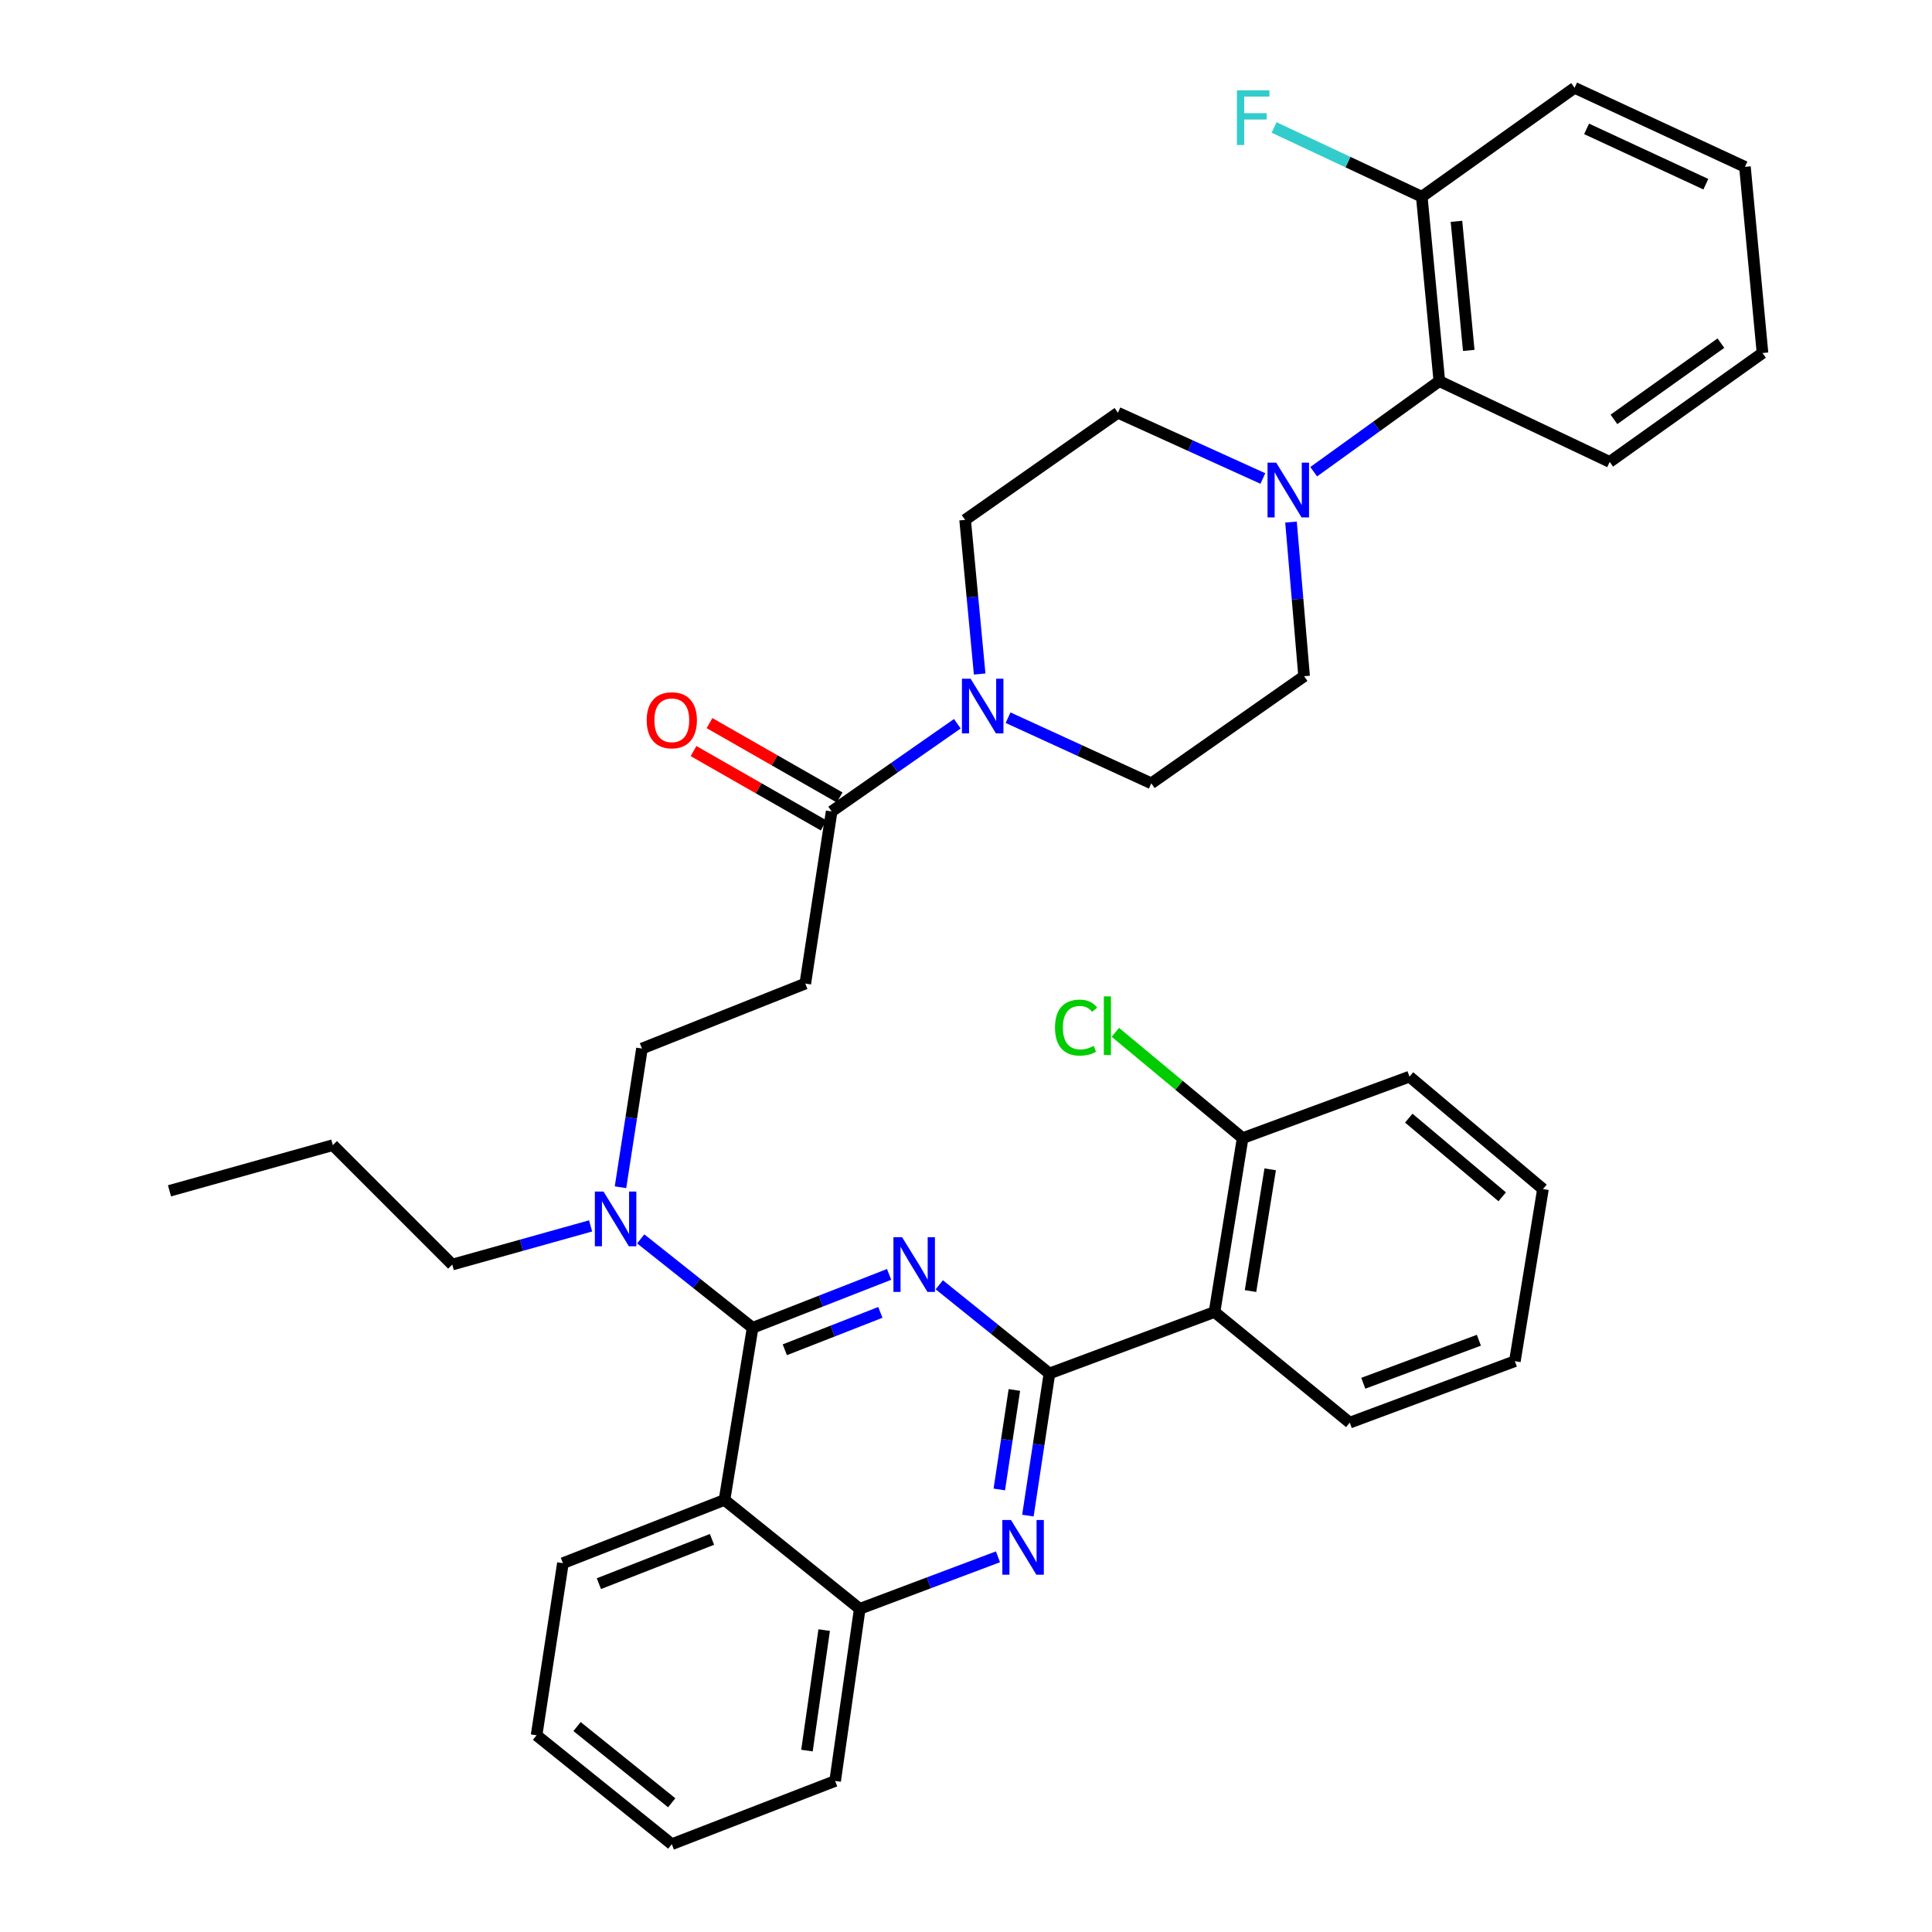 <?xml version='1.0' encoding='iso-8859-1'?>
<svg version='1.1' baseProfile='full'
              xmlns='http://www.w3.org/2000/svg'
                      xmlns:rdkit='http://www.rdkit.org/xml'
                      xmlns:xlink='http://www.w3.org/1999/xlink'
                  xml:space='preserve'
width='1000px' height='1000px' viewBox='0 0 1000 1000'>
<!-- END OF HEADER -->
<rect style='opacity:1.0;fill:#FFFFFF;stroke:none' width='1000' height='1000' x='0' y='0'> </rect>
<path class='bond-0' d='M 430.454,420.003 L 462.984,397.306' style='fill:none;fill-rule:evenodd;stroke:#000000;stroke-width:6px;stroke-linecap:butt;stroke-linejoin:miter;stroke-opacity:1' />
<path class='bond-0' d='M 462.984,397.306 L 495.513,374.609' style='fill:none;fill-rule:evenodd;stroke:#0000FF;stroke-width:6px;stroke-linecap:butt;stroke-linejoin:miter;stroke-opacity:1' />
<path class='bond-1' d='M 434.587,412.769 L 400.914,393.527' style='fill:none;fill-rule:evenodd;stroke:#000000;stroke-width:6px;stroke-linecap:butt;stroke-linejoin:miter;stroke-opacity:1' />
<path class='bond-1' d='M 400.914,393.527 L 367.241,374.285' style='fill:none;fill-rule:evenodd;stroke:#FF0000;stroke-width:6px;stroke-linecap:butt;stroke-linejoin:miter;stroke-opacity:1' />
<path class='bond-1' d='M 426.32,427.236 L 392.647,407.994' style='fill:none;fill-rule:evenodd;stroke:#000000;stroke-width:6px;stroke-linecap:butt;stroke-linejoin:miter;stroke-opacity:1' />
<path class='bond-1' d='M 392.647,407.994 L 358.974,388.752' style='fill:none;fill-rule:evenodd;stroke:#FF0000;stroke-width:6px;stroke-linecap:butt;stroke-linejoin:miter;stroke-opacity:1' />
<path class='bond-2' d='M 430.454,420.003 L 416.818,509.09' style='fill:none;fill-rule:evenodd;stroke:#000000;stroke-width:6px;stroke-linecap:butt;stroke-linejoin:miter;stroke-opacity:1' />
<path class='bond-3' d='M 521.777,371.475 L 558.843,388.463' style='fill:none;fill-rule:evenodd;stroke:#0000FF;stroke-width:6px;stroke-linecap:butt;stroke-linejoin:miter;stroke-opacity:1' />
<path class='bond-3' d='M 558.843,388.463 L 595.91,405.451' style='fill:none;fill-rule:evenodd;stroke:#000000;stroke-width:6px;stroke-linecap:butt;stroke-linejoin:miter;stroke-opacity:1' />
<path class='bond-4' d='M 507.073,348.873 L 503.309,308.981' style='fill:none;fill-rule:evenodd;stroke:#0000FF;stroke-width:6px;stroke-linecap:butt;stroke-linejoin:miter;stroke-opacity:1' />
<path class='bond-4' d='M 503.309,308.981 L 499.546,269.089' style='fill:none;fill-rule:evenodd;stroke:#000000;stroke-width:6px;stroke-linecap:butt;stroke-linejoin:miter;stroke-opacity:1' />
<path class='bond-5' d='M 679.966,244.16 L 712.483,220.717' style='fill:none;fill-rule:evenodd;stroke:#0000FF;stroke-width:6px;stroke-linecap:butt;stroke-linejoin:miter;stroke-opacity:1' />
<path class='bond-5' d='M 712.483,220.717 L 744.999,197.275' style='fill:none;fill-rule:evenodd;stroke:#000000;stroke-width:6px;stroke-linecap:butt;stroke-linejoin:miter;stroke-opacity:1' />
<path class='bond-6' d='M 653.656,247.669 L 616.146,230.65' style='fill:none;fill-rule:evenodd;stroke:#0000FF;stroke-width:6px;stroke-linecap:butt;stroke-linejoin:miter;stroke-opacity:1' />
<path class='bond-6' d='M 616.146,230.65 L 578.636,213.632' style='fill:none;fill-rule:evenodd;stroke:#000000;stroke-width:6px;stroke-linecap:butt;stroke-linejoin:miter;stroke-opacity:1' />
<path class='bond-7' d='M 668.224,270.218 L 671.612,310.11' style='fill:none;fill-rule:evenodd;stroke:#0000FF;stroke-width:6px;stroke-linecap:butt;stroke-linejoin:miter;stroke-opacity:1' />
<path class='bond-7' d='M 671.612,310.11 L 675,350.003' style='fill:none;fill-rule:evenodd;stroke:#000000;stroke-width:6px;stroke-linecap:butt;stroke-linejoin:miter;stroke-opacity:1' />
<path class='bond-8' d='M 744.999,197.275 L 735.909,101.819' style='fill:none;fill-rule:evenodd;stroke:#000000;stroke-width:6px;stroke-linecap:butt;stroke-linejoin:miter;stroke-opacity:1' />
<path class='bond-8' d='M 760.223,181.377 L 753.86,114.558' style='fill:none;fill-rule:evenodd;stroke:#000000;stroke-width:6px;stroke-linecap:butt;stroke-linejoin:miter;stroke-opacity:1' />
<path class='bond-9' d='M 744.999,197.275 L 833.18,239.088' style='fill:none;fill-rule:evenodd;stroke:#000000;stroke-width:6px;stroke-linecap:butt;stroke-linejoin:miter;stroke-opacity:1' />
<path class='bond-10' d='M 416.818,509.09 L 332.276,542.729' style='fill:none;fill-rule:evenodd;stroke:#000000;stroke-width:6px;stroke-linecap:butt;stroke-linejoin:miter;stroke-opacity:1' />
<path class='bond-11' d='M 332.276,542.729 L 326.722,578.624' style='fill:none;fill-rule:evenodd;stroke:#000000;stroke-width:6px;stroke-linecap:butt;stroke-linejoin:miter;stroke-opacity:1' />
<path class='bond-11' d='M 326.722,578.624 L 321.168,614.519' style='fill:none;fill-rule:evenodd;stroke:#0000FF;stroke-width:6px;stroke-linecap:butt;stroke-linejoin:miter;stroke-opacity:1' />
<path class='bond-12' d='M 305.697,634.525 L 269.893,644.534' style='fill:none;fill-rule:evenodd;stroke:#0000FF;stroke-width:6px;stroke-linecap:butt;stroke-linejoin:miter;stroke-opacity:1' />
<path class='bond-12' d='M 269.893,644.534 L 234.089,654.542' style='fill:none;fill-rule:evenodd;stroke:#000000;stroke-width:6px;stroke-linecap:butt;stroke-linejoin:miter;stroke-opacity:1' />
<path class='bond-13' d='M 331.636,641.246 L 360.592,664.26' style='fill:none;fill-rule:evenodd;stroke:#0000FF;stroke-width:6px;stroke-linecap:butt;stroke-linejoin:miter;stroke-opacity:1' />
<path class='bond-13' d='M 360.592,664.26 L 389.548,687.274' style='fill:none;fill-rule:evenodd;stroke:#000000;stroke-width:6px;stroke-linecap:butt;stroke-linejoin:miter;stroke-opacity:1' />
<path class='bond-14' d='M 277.726,898.181 L 347.726,954.545' style='fill:none;fill-rule:evenodd;stroke:#000000;stroke-width:6px;stroke-linecap:butt;stroke-linejoin:miter;stroke-opacity:1' />
<path class='bond-14' d='M 298.676,893.658 L 347.676,933.113' style='fill:none;fill-rule:evenodd;stroke:#000000;stroke-width:6px;stroke-linecap:butt;stroke-linejoin:miter;stroke-opacity:1' />
<path class='bond-15' d='M 277.726,898.181 L 291.361,809.094' style='fill:none;fill-rule:evenodd;stroke:#000000;stroke-width:6px;stroke-linecap:butt;stroke-linejoin:miter;stroke-opacity:1' />
<path class='bond-16' d='M 347.726,954.545 L 432.268,921.823' style='fill:none;fill-rule:evenodd;stroke:#000000;stroke-width:6px;stroke-linecap:butt;stroke-linejoin:miter;stroke-opacity:1' />
<path class='bond-17' d='M 432.268,921.823 L 444.996,832.726' style='fill:none;fill-rule:evenodd;stroke:#000000;stroke-width:6px;stroke-linecap:butt;stroke-linejoin:miter;stroke-opacity:1' />
<path class='bond-17' d='M 417.683,906.102 L 426.592,843.734' style='fill:none;fill-rule:evenodd;stroke:#000000;stroke-width:6px;stroke-linecap:butt;stroke-linejoin:miter;stroke-opacity:1' />
<path class='bond-18' d='M 291.361,809.094 L 374.996,776.361' style='fill:none;fill-rule:evenodd;stroke:#000000;stroke-width:6px;stroke-linecap:butt;stroke-linejoin:miter;stroke-opacity:1' />
<path class='bond-18' d='M 309.979,819.7 L 368.524,796.788' style='fill:none;fill-rule:evenodd;stroke:#000000;stroke-width:6px;stroke-linecap:butt;stroke-linejoin:miter;stroke-opacity:1' />
<path class='bond-19' d='M 374.996,776.361 L 444.996,832.726' style='fill:none;fill-rule:evenodd;stroke:#000000;stroke-width:6px;stroke-linecap:butt;stroke-linejoin:miter;stroke-opacity:1' />
<path class='bond-20' d='M 374.996,776.361 L 389.548,687.274' style='fill:none;fill-rule:evenodd;stroke:#000000;stroke-width:6px;stroke-linecap:butt;stroke-linejoin:miter;stroke-opacity:1' />
<path class='bond-21' d='M 444.996,832.726 L 480.773,819.264' style='fill:none;fill-rule:evenodd;stroke:#000000;stroke-width:6px;stroke-linecap:butt;stroke-linejoin:miter;stroke-opacity:1' />
<path class='bond-21' d='M 480.773,819.264 L 516.549,805.802' style='fill:none;fill-rule:evenodd;stroke:#0000FF;stroke-width:6px;stroke-linecap:butt;stroke-linejoin:miter;stroke-opacity:1' />
<path class='bond-22' d='M 532.038,784.475 L 537.61,747.691' style='fill:none;fill-rule:evenodd;stroke:#0000FF;stroke-width:6px;stroke-linecap:butt;stroke-linejoin:miter;stroke-opacity:1' />
<path class='bond-22' d='M 537.61,747.691 L 543.183,710.907' style='fill:none;fill-rule:evenodd;stroke:#000000;stroke-width:6px;stroke-linecap:butt;stroke-linejoin:miter;stroke-opacity:1' />
<path class='bond-22' d='M 517.235,770.944 L 521.136,745.195' style='fill:none;fill-rule:evenodd;stroke:#0000FF;stroke-width:6px;stroke-linecap:butt;stroke-linejoin:miter;stroke-opacity:1' />
<path class='bond-22' d='M 521.136,745.195 L 525.037,719.446' style='fill:none;fill-rule:evenodd;stroke:#000000;stroke-width:6px;stroke-linecap:butt;stroke-linejoin:miter;stroke-opacity:1' />
<path class='bond-23' d='M 543.183,710.907 L 514.676,687.953' style='fill:none;fill-rule:evenodd;stroke:#000000;stroke-width:6px;stroke-linecap:butt;stroke-linejoin:miter;stroke-opacity:1' />
<path class='bond-23' d='M 514.676,687.953 L 486.17,664.999' style='fill:none;fill-rule:evenodd;stroke:#0000FF;stroke-width:6px;stroke-linecap:butt;stroke-linejoin:miter;stroke-opacity:1' />
<path class='bond-24' d='M 543.183,710.907 L 628.632,679.091' style='fill:none;fill-rule:evenodd;stroke:#000000;stroke-width:6px;stroke-linecap:butt;stroke-linejoin:miter;stroke-opacity:1' />
<path class='bond-25' d='M 460.198,659.624 L 424.873,673.449' style='fill:none;fill-rule:evenodd;stroke:#0000FF;stroke-width:6px;stroke-linecap:butt;stroke-linejoin:miter;stroke-opacity:1' />
<path class='bond-25' d='M 424.873,673.449 L 389.548,687.274' style='fill:none;fill-rule:evenodd;stroke:#000000;stroke-width:6px;stroke-linecap:butt;stroke-linejoin:miter;stroke-opacity:1' />
<path class='bond-25' d='M 455.673,679.288 L 430.945,688.965' style='fill:none;fill-rule:evenodd;stroke:#0000FF;stroke-width:6px;stroke-linecap:butt;stroke-linejoin:miter;stroke-opacity:1' />
<path class='bond-25' d='M 430.945,688.965 L 406.218,698.643' style='fill:none;fill-rule:evenodd;stroke:#000000;stroke-width:6px;stroke-linecap:butt;stroke-linejoin:miter;stroke-opacity:1' />
<path class='bond-26' d='M 234.089,654.542 L 172.273,592.725' style='fill:none;fill-rule:evenodd;stroke:#000000;stroke-width:6px;stroke-linecap:butt;stroke-linejoin:miter;stroke-opacity:1' />
<path class='bond-27' d='M 172.273,592.725 L 87.73,616.367' style='fill:none;fill-rule:evenodd;stroke:#000000;stroke-width:6px;stroke-linecap:butt;stroke-linejoin:miter;stroke-opacity:1' />
<path class='bond-28' d='M 628.632,679.091 L 643.184,589.087' style='fill:none;fill-rule:evenodd;stroke:#000000;stroke-width:6px;stroke-linecap:butt;stroke-linejoin:miter;stroke-opacity:1' />
<path class='bond-28' d='M 647.264,668.25 L 657.45,605.247' style='fill:none;fill-rule:evenodd;stroke:#000000;stroke-width:6px;stroke-linecap:butt;stroke-linejoin:miter;stroke-opacity:1' />
<path class='bond-29' d='M 628.632,679.091 L 698.632,736.363' style='fill:none;fill-rule:evenodd;stroke:#000000;stroke-width:6px;stroke-linecap:butt;stroke-linejoin:miter;stroke-opacity:1' />
<path class='bond-30' d='M 643.184,589.087 L 610.242,561.708' style='fill:none;fill-rule:evenodd;stroke:#000000;stroke-width:6px;stroke-linecap:butt;stroke-linejoin:miter;stroke-opacity:1' />
<path class='bond-30' d='M 610.242,561.708 L 577.3,534.329' style='fill:none;fill-rule:evenodd;stroke:#00CC00;stroke-width:6px;stroke-linecap:butt;stroke-linejoin:miter;stroke-opacity:1' />
<path class='bond-31' d='M 643.184,589.087 L 729.55,557.272' style='fill:none;fill-rule:evenodd;stroke:#000000;stroke-width:6px;stroke-linecap:butt;stroke-linejoin:miter;stroke-opacity:1' />
<path class='bond-32' d='M 698.632,736.363 L 784.091,704.547' style='fill:none;fill-rule:evenodd;stroke:#000000;stroke-width:6px;stroke-linecap:butt;stroke-linejoin:miter;stroke-opacity:1' />
<path class='bond-32' d='M 705.638,715.975 L 765.459,693.704' style='fill:none;fill-rule:evenodd;stroke:#000000;stroke-width:6px;stroke-linecap:butt;stroke-linejoin:miter;stroke-opacity:1' />
<path class='bond-33' d='M 729.55,557.272 L 798.633,615.451' style='fill:none;fill-rule:evenodd;stroke:#000000;stroke-width:6px;stroke-linecap:butt;stroke-linejoin:miter;stroke-opacity:1' />
<path class='bond-33' d='M 729.179,578.743 L 777.538,619.469' style='fill:none;fill-rule:evenodd;stroke:#000000;stroke-width:6px;stroke-linecap:butt;stroke-linejoin:miter;stroke-opacity:1' />
<path class='bond-34' d='M 784.091,704.547 L 798.633,615.451' style='fill:none;fill-rule:evenodd;stroke:#000000;stroke-width:6px;stroke-linecap:butt;stroke-linejoin:miter;stroke-opacity:1' />
<path class='bond-35' d='M 735.909,101.819 L 697.688,83.9' style='fill:none;fill-rule:evenodd;stroke:#000000;stroke-width:6px;stroke-linecap:butt;stroke-linejoin:miter;stroke-opacity:1' />
<path class='bond-35' d='M 697.688,83.9 L 659.466,65.981' style='fill:none;fill-rule:evenodd;stroke:#33CCCC;stroke-width:6px;stroke-linecap:butt;stroke-linejoin:miter;stroke-opacity:1' />
<path class='bond-36' d='M 735.909,101.819 L 814.999,45.455' style='fill:none;fill-rule:evenodd;stroke:#000000;stroke-width:6px;stroke-linecap:butt;stroke-linejoin:miter;stroke-opacity:1' />
<path class='bond-37' d='M 578.636,213.632 L 499.546,269.089' style='fill:none;fill-rule:evenodd;stroke:#000000;stroke-width:6px;stroke-linecap:butt;stroke-linejoin:miter;stroke-opacity:1' />
<path class='bond-38' d='M 675,350.003 L 595.91,405.451' style='fill:none;fill-rule:evenodd;stroke:#000000;stroke-width:6px;stroke-linecap:butt;stroke-linejoin:miter;stroke-opacity:1' />
<path class='bond-39' d='M 833.18,239.088 L 912.27,182.723' style='fill:none;fill-rule:evenodd;stroke:#000000;stroke-width:6px;stroke-linecap:butt;stroke-linejoin:miter;stroke-opacity:1' />
<path class='bond-39' d='M 835.373,217.064 L 890.736,177.609' style='fill:none;fill-rule:evenodd;stroke:#000000;stroke-width:6px;stroke-linecap:butt;stroke-linejoin:miter;stroke-opacity:1' />
<path class='bond-40' d='M 814.999,45.455 L 903.18,86.36' style='fill:none;fill-rule:evenodd;stroke:#000000;stroke-width:6px;stroke-linecap:butt;stroke-linejoin:miter;stroke-opacity:1' />
<path class='bond-40' d='M 821.215,66.706 L 882.941,95.34' style='fill:none;fill-rule:evenodd;stroke:#000000;stroke-width:6px;stroke-linecap:butt;stroke-linejoin:miter;stroke-opacity:1' />
<path class='bond-41' d='M 912.27,182.723 L 903.18,86.36' style='fill:none;fill-rule:evenodd;stroke:#000000;stroke-width:6px;stroke-linecap:butt;stroke-linejoin:miter;stroke-opacity:1' />
<path  class='atom-1' d='M 502.377 351.293
L 511.657 366.293
Q 512.577 367.773, 514.057 370.453
Q 515.537 373.133, 515.617 373.293
L 515.617 351.293
L 519.377 351.293
L 519.377 379.613
L 515.497 379.613
L 505.537 363.213
Q 504.377 361.293, 503.137 359.093
Q 501.937 356.893, 501.577 356.213
L 501.577 379.613
L 497.897 379.613
L 497.897 351.293
L 502.377 351.293
' fill='#0000FF'/>
<path  class='atom-2' d='M 334.726 372.808
Q 334.726 366.008, 338.086 362.208
Q 341.446 358.408, 347.726 358.408
Q 354.006 358.408, 357.366 362.208
Q 360.726 366.008, 360.726 372.808
Q 360.726 379.688, 357.326 383.608
Q 353.926 387.488, 347.726 387.488
Q 341.486 387.488, 338.086 383.608
Q 334.726 379.728, 334.726 372.808
M 347.726 384.288
Q 352.046 384.288, 354.366 381.408
Q 356.726 378.488, 356.726 372.808
Q 356.726 367.248, 354.366 364.448
Q 352.046 361.608, 347.726 361.608
Q 343.406 361.608, 341.046 364.408
Q 338.726 367.208, 338.726 372.808
Q 338.726 378.528, 341.046 381.408
Q 343.406 384.288, 347.726 384.288
' fill='#FF0000'/>
<path  class='atom-3' d='M 660.557 239.48
L 669.837 254.48
Q 670.757 255.96, 672.237 258.64
Q 673.717 261.32, 673.797 261.48
L 673.797 239.48
L 677.557 239.48
L 677.557 267.8
L 673.677 267.8
L 663.717 251.4
Q 662.557 249.48, 661.317 247.28
Q 660.117 245.08, 659.757 244.4
L 659.757 267.8
L 656.077 267.8
L 656.077 239.48
L 660.557 239.48
' fill='#0000FF'/>
<path  class='atom-7' d='M 312.372 616.75
L 321.652 631.75
Q 322.572 633.23, 324.052 635.91
Q 325.532 638.59, 325.612 638.75
L 325.612 616.75
L 329.372 616.75
L 329.372 645.07
L 325.492 645.07
L 315.532 628.67
Q 314.372 626.75, 313.132 624.55
Q 311.932 622.35, 311.572 621.67
L 311.572 645.07
L 307.892 645.07
L 307.892 616.75
L 312.372 616.75
' fill='#0000FF'/>
<path  class='atom-14' d='M 523.288 786.75
L 532.568 801.75
Q 533.488 803.23, 534.968 805.91
Q 536.448 808.59, 536.528 808.75
L 536.528 786.75
L 540.288 786.75
L 540.288 815.07
L 536.408 815.07
L 526.448 798.67
Q 525.288 796.75, 524.048 794.55
Q 522.848 792.35, 522.488 791.67
L 522.488 815.07
L 518.808 815.07
L 518.808 786.75
L 523.288 786.75
' fill='#0000FF'/>
<path  class='atom-16' d='M 466.923 640.382
L 476.203 655.382
Q 477.123 656.862, 478.603 659.542
Q 480.083 662.222, 480.163 662.382
L 480.163 640.382
L 483.923 640.382
L 483.923 668.702
L 480.043 668.702
L 470.083 652.302
Q 468.923 650.382, 467.683 648.182
Q 466.483 645.982, 466.123 645.302
L 466.123 668.702
L 462.443 668.702
L 462.443 640.382
L 466.923 640.382
' fill='#0000FF'/>
<path  class='atom-23' d='M 546.064 531.888
Q 546.064 524.848, 549.344 521.168
Q 552.664 517.448, 558.944 517.448
Q 564.784 517.448, 567.904 521.568
L 565.264 523.728
Q 562.984 520.728, 558.944 520.728
Q 554.664 520.728, 552.384 523.608
Q 550.144 526.448, 550.144 531.888
Q 550.144 537.488, 552.464 540.368
Q 554.824 543.248, 559.384 543.248
Q 562.504 543.248, 566.144 541.368
L 567.264 544.368
Q 565.784 545.328, 563.544 545.888
Q 561.304 546.448, 558.824 546.448
Q 552.664 546.448, 549.344 542.688
Q 546.064 538.928, 546.064 531.888
' fill='#00CC00'/>
<path  class='atom-23' d='M 571.344 515.728
L 575.024 515.728
L 575.024 546.088
L 571.344 546.088
L 571.344 515.728
' fill='#00CC00'/>
<path  class='atom-29' d='M 640.216 46.744
L 657.056 46.744
L 657.056 49.984
L 644.016 49.984
L 644.016 58.584
L 655.616 58.584
L 655.616 61.864
L 644.016 61.864
L 644.016 75.064
L 640.216 75.064
L 640.216 46.744
' fill='#33CCCC'/>
</svg>

